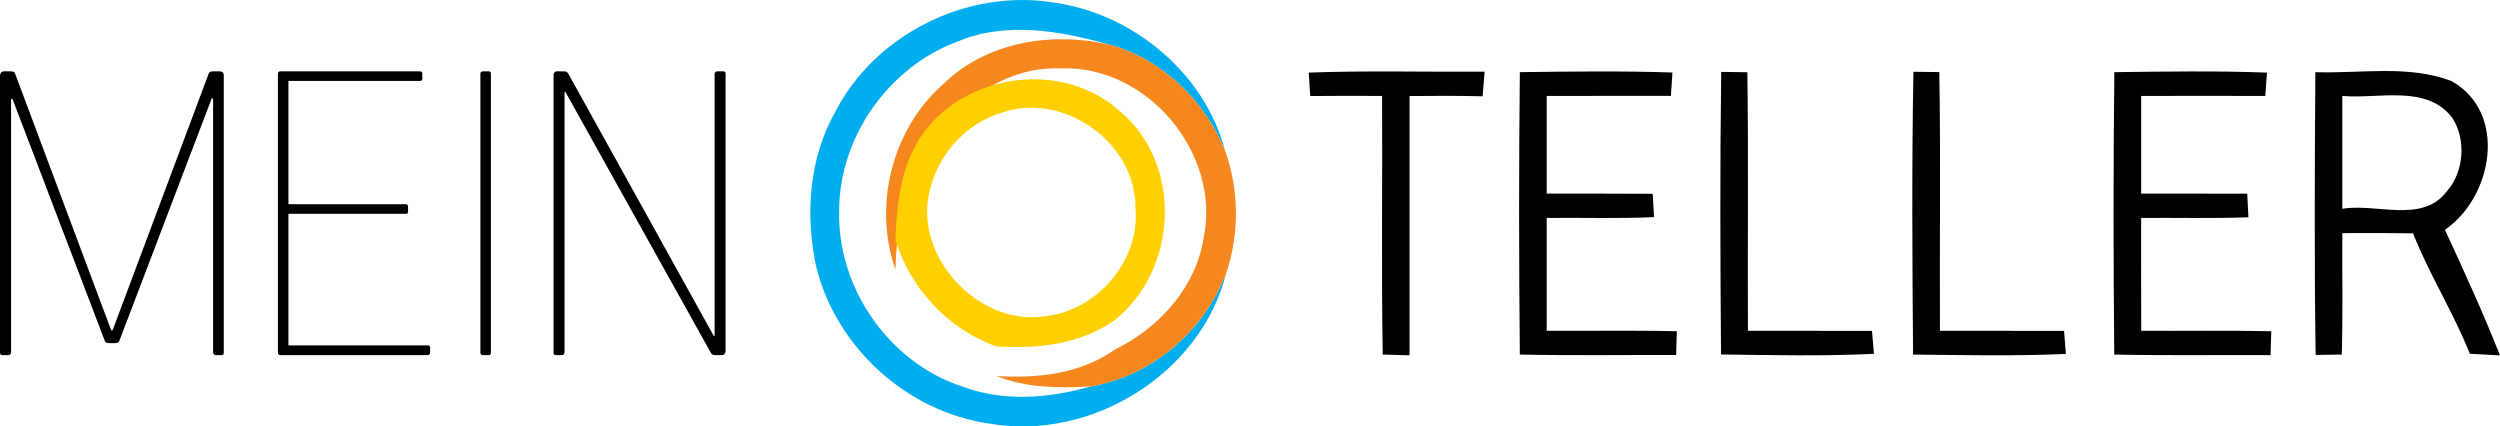 <svg xmlns="http://www.w3.org/2000/svg" viewBox="0 0 273.37 46.63"><path fill="#00adef" d="M91.28 12.33C95.64 3.74 105.81-1.29 115.29.29c8.57 1.2 16.43 7.69 18.65 16.13-2.25-5.47-6.92-10.01-12.69-11.55-5.34-1.51-11.24-2.55-16.54-.33-7.56 2.79-12.97 10.49-12.95 18.56-.2 8.36 5.44 16.54 13.43 19.15 4.53 1.72 9.49 1.31 14.06.01 6.73-1.15 12.43-6.07 14.84-12.41-2.76 11.02-14.76 18.41-25.89 16.47-9.07-1.29-16.86-8.4-18.99-17.31-1.15-5.57-.75-11.65 2.07-16.68Z"/><path d="M143.11 7.94c6.41-.24 12.82-.06 19.23-.1-.05.67-.16 2.02-.22 2.69-2.66-.07-5.32-.05-7.99-.03v28.35l-2.93-.08c-.16-9.42-.02-18.85-.07-28.28-2.63-.01-5.24-.02-7.86.01l-.16-2.56Zm23.08-.05c5.57-.07 11.13-.15 16.69.04-.04.64-.13 1.91-.17 2.55-4.53.01-9.05 0-13.58.01v10.68c3.86.01 7.73-.01 11.59.02.04.64.11 1.91.15 2.55-3.91.18-7.83.05-11.74.09v12.34c4.74.03 9.49-.06 14.23.05-.03.87-.06 1.73-.08 2.6-5.7-.02-11.39.07-17.09-.05-.1-10.29-.11-20.59 0-30.88Zm22.02-.03 2.86.04c.13 9.42.02 18.85.06 28.27 4.52.01 9.04 0 13.57.01.05.62.16 1.88.21 2.51-5.57.27-11.15.14-16.72.07-.08-10.3-.12-20.6.02-30.9Zm21.02-.01c.71.01 2.13.03 2.83.03.16 9.43.02 18.86.07 28.29 4.52.01 9.05 0 13.57.01l.2 2.52c-5.56.25-11.14.13-16.71.07-.08-10.31-.15-20.62.04-30.92Zm21.97.04c5.56-.07 11.13-.16 16.69.05-.05.63-.14 1.91-.19 2.55-4.52 0-9.04-.02-13.57 0 0 3.56-.01 7.12 0 10.68 3.87.01 7.73-.01 11.6.01.03.65.1 1.93.13 2.58-3.91.14-7.82.04-11.73.07 0 4.11-.01 8.23.01 12.34 4.73.03 9.47-.05 14.22.05-.03.86-.06 1.73-.08 2.61-5.7-.03-11.39.06-17.09-.06-.1-10.29-.11-20.59.01-30.88Zm21.98 0c4.94.17 10.15-.83 14.88.97 6.19 3.47 4.53 12.66-.71 16.27 2.1 4.53 4.18 9.09 6.02 13.73-.83-.04-2.48-.14-3.3-.18-1.8-4.52-4.42-8.65-6.21-13.17-2.58-.04-5.16-.03-7.73-.02-.03 4.43.07 8.86-.06 13.28l-2.86.04c-.15-10.31-.1-20.61-.03-30.92m2.95 2.6v12.34c3.73-.63 8.7 1.62 11.39-1.86 1.92-2.15 2.17-5.65.66-8.05-2.81-3.74-8.06-2.07-12.05-2.43Z"/><path fill="#f6871e" d="M103.17 9.17c4.71-4.6 11.83-5.73 18.08-4.3 5.77 1.54 10.44 6.08 12.69 11.55 1.56 4.29 1.6 9.1.15 13.43-2.41 6.34-8.11 11.26-14.84 12.41-3.46.18-7.01.18-10.27-1.14 4.52.27 9.17-.23 12.96-2.92 4.85-2.37 8.85-6.8 9.69-12.26 1.86-9.16-6.14-18.76-15.51-18.46-6.69-.31-12.51 4.41-15.16 10.3-2.44 3.41-2.9 7.63-3.05 11.7-2.46-7.04-.36-15.4 5.26-20.31Z"/><path fill="#ffcf01" d="M100.96 14.55c4.94-6.73 15.52-7.97 21.68-2.23 6.71 5.81 6.12 17.14-.7 22.65-3.79 2.69-8.44 3.19-12.96 2.92-5.27-1.85-9.43-6.33-11.07-11.64.15-4.07.61-8.29 3.05-11.7m8.55-2.22c-3.79 1.15-6.78 4.37-7.76 8.2-2.09 7.22 5.06 15.12 12.43 14.06 5.71-.55 10.5-6.05 9.98-11.82.09-7.16-7.89-12.82-14.65-10.44Z"/><path d="M24.25 38.83h-.65c-.2 0-.3-.15-.3-.3V10.76h-.15L13.09 37.17c-.1.3-.25.35-.45.35h-.7c-.3 0-.4-.05-.5-.3L1.36 10.81h-.15v27.72c0 .15-.1.3-.3.3H.25c-.2 0-.25-.1-.25-.3V8.3c0-.15.05-.5.45-.5h.75c.25 0 .4.1.45.25l10.51 28.07h.15L22.82 8.05c.05-.15.2-.25.45-.25h.75c.45 0 .45.35.45.5v30.23c0 .2-.05.3-.25.3Zm22.54 0H30.64c-.2 0-.25-.15-.25-.3V8.1c0-.15.05-.3.25-.3h15.29c.2 0 .25.15.25.3v.5c0 .2-.1.25-.25.25H31.54v13.48h12.83c.2 0 .25.15.25.3v.5c0 .2-.1.25-.25.25H31.54v14.39h15.24c.15 0 .25.05.25.25v.5c0 .15-.05.3-.25.3Zm6.64 0h-.6c-.15 0-.3-.05-.3-.25V8.05c0-.2.15-.25.3-.25h.6c.2 0 .25.1.25.25v30.53c0 .15-.05.25-.25.25Zm25.9-.4c0 .25-.2.4-.4.4h-.75c-.25 0-.35-.1-.45-.25l-15.9-28.52h-.1v28.47c0 .15-.1.3-.3.3h-.65c-.2 0-.25-.1-.25-.3V8.15c0-.15.15-.35.35-.35h.81c.25 0 .35.1.45.25l15.9 28.67h.1V8.1c0-.15.1-.3.3-.3h.65c.2 0 .25.1.25.3v30.33Z"/></svg>